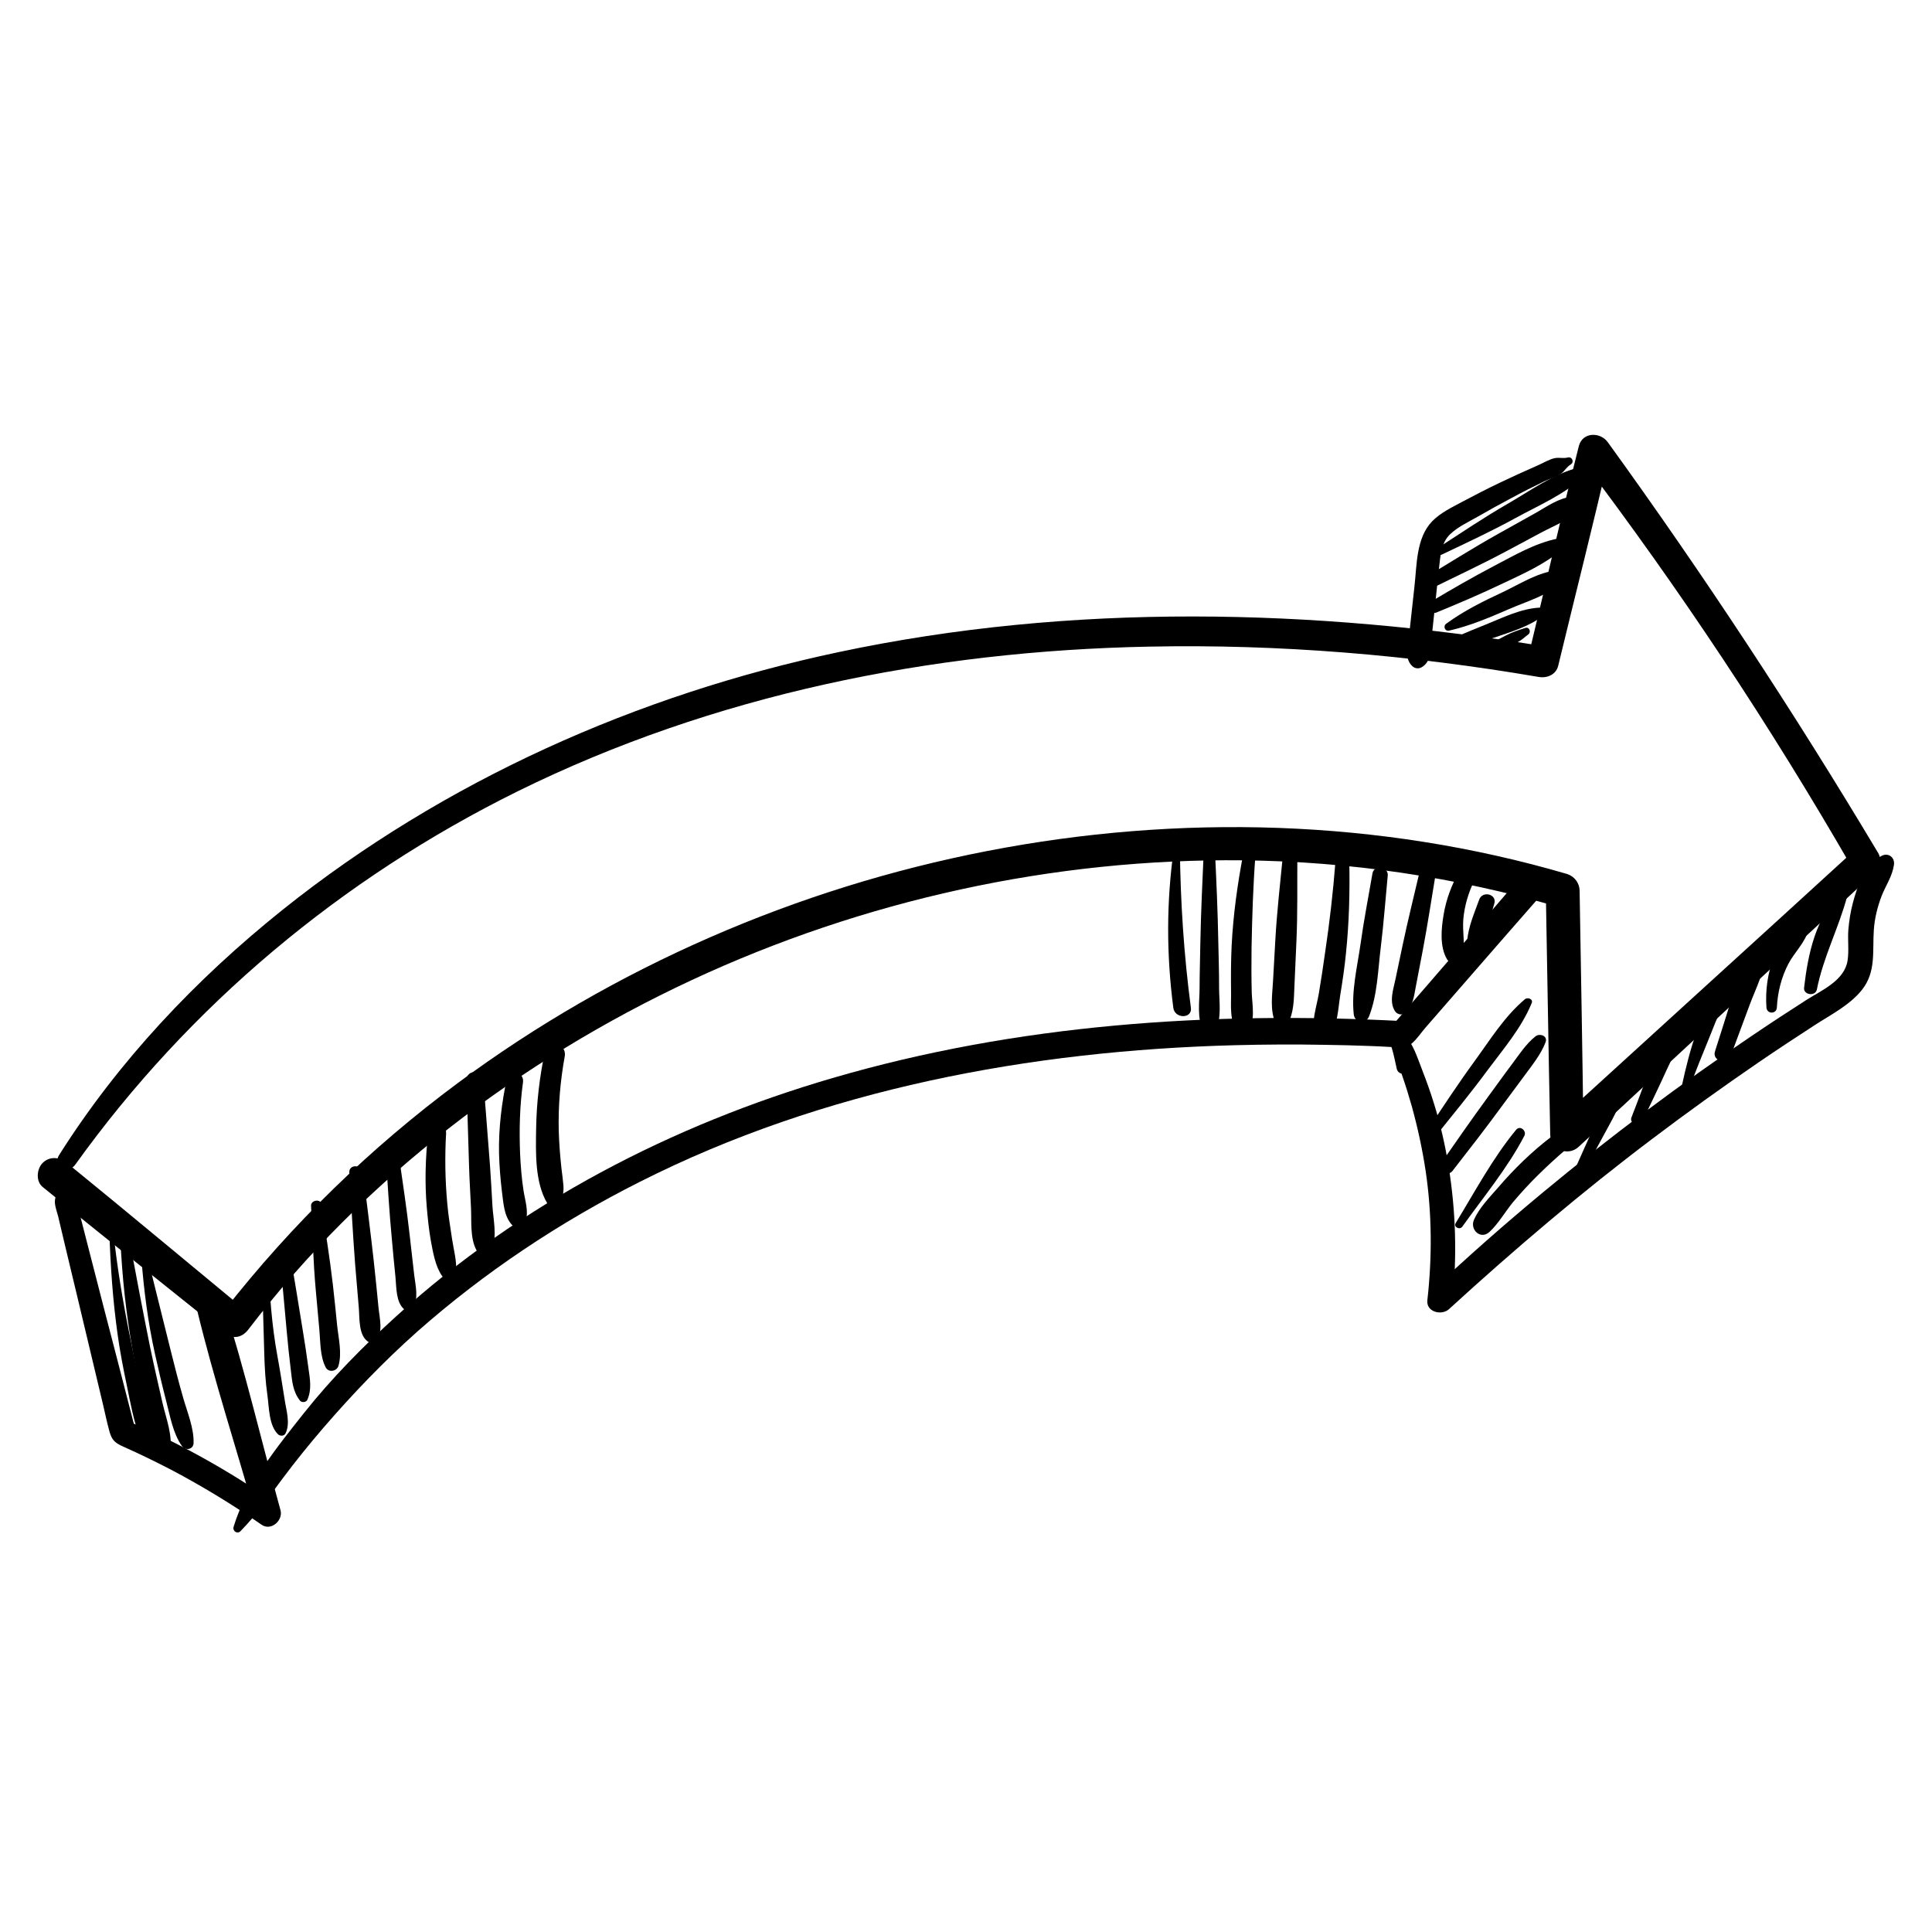 <?xml version="1.0" encoding="UTF-8"?> <svg xmlns="http://www.w3.org/2000/svg" xmlns:xlink="http://www.w3.org/1999/xlink" version="1.1" id="Слой_1" x="0px" y="0px" viewBox="0 0 100 100" style="enable-background:new 0 0 100 100;" xml:space="preserve"> <g> <g> <path d="M3.89,60.29c5.92-8.26,13.8-14.83,22.9-19.33c10.13-5,21.41-7.27,32.66-7.49c6.76-0.14,13.53,0.43,20.2,1.57 c0.42,0.07,0.88-0.11,1-0.57c0.88-3.65,1.81-7.3,2.65-10.96c-0.5,0.07-1,0.13-1.5,0.2c5.14,6.78,9.83,13.85,14.08,21.23 c0.04-0.31,0.08-0.63,0.12-0.94c-5.16,4.72-10.34,9.42-15.51,14.14c0.49,0.2,0.98,0.41,1.47,0.61c-0.05-4.22-0.13-8.44-0.2-12.66 c-0.01-0.39-0.27-0.73-0.64-0.85c-9.72-2.85-20.11-3.12-30.03-1.19c-9.85,1.91-19.31,6.02-27.37,11.99 c-4.56,3.38-8.62,7.33-12.12,11.8c0.38,0,0.76,0,1.13,0c-3.09-2.55-6.16-5.12-9.27-7.65c-0.37-0.3-0.88-0.36-1.25,0 c-0.31,0.31-0.37,0.95,0,1.25c3.11,2.53,6.25,5.03,9.38,7.54c0.44,0.35,0.92,0.28,1.26-0.16c5.96-7.8,14.06-13.94,22.93-18.08 c8.9-4.15,18.75-6.32,28.57-6.21c5.52,0.06,11,0.87,16.3,2.41c-0.21-0.28-0.43-0.57-0.64-0.85c0.08,4.22,0.14,8.44,0.23,12.66 c0.02,0.76,0.92,1.12,1.47,0.61c5.13-4.75,10.25-9.51,15.39-14.26c0.25-0.23,0.29-0.65,0.12-0.94c-4.35-7.28-9.03-14.4-14-21.27 c-0.39-0.54-1.31-0.54-1.5,0.2c-0.92,3.64-1.75,7.31-2.63,10.96c0.33-0.19,0.66-0.38,1-0.57c-12.12-1.99-24.6-2.29-36.67,0.27 c-10.44,2.21-20.43,6.66-28.78,13.33c-4.51,3.61-8.5,7.83-11.59,12.72C2.71,60.34,3.53,60.79,3.89,60.29L3.89,60.29z"></path> </g> <g> <path d="M2.96,61.5c0.01,0.27-0.13,0.47-0.12,0.73c0.01,0.24,0.11,0.5,0.17,0.73c0.1,0.44,0.21,0.87,0.31,1.31 c0.23,0.95,0.45,1.9,0.68,2.84c0.44,1.86,0.89,3.72,1.33,5.58c0.11,0.47,0.21,0.95,0.34,1.42c0.13,0.46,0.31,0.59,0.74,0.78 c0.83,0.37,1.65,0.77,2.46,1.19c1.61,0.85,3.17,1.8,4.67,2.84c0.49,0.34,1.12-0.22,0.98-0.75c-0.99-3.57-1.83-7.21-2.96-10.74 c-0.28-0.86-1.57-0.51-1.36,0.37c0.87,3.6,2.03,7.15,3.04,10.72c0.33-0.25,0.65-0.5,0.98-0.75c-2.36-1.63-4.88-3.05-7.52-4.18 c0.1,0.13,0.2,0.26,0.3,0.39c-0.55-2.14-1.1-4.28-1.66-6.42c-0.27-1.05-0.54-2.1-0.81-3.15c-0.13-0.51-0.26-1.02-0.39-1.52 c-0.07-0.28-0.11-0.61-0.22-0.87c-0.12-0.26-0.34-0.37-0.47-0.63C3.29,61.16,2.95,61.27,2.96,61.5L2.96,61.5z"></path> </g> <g> <path d="M12.44,79.26c0.82-0.83,1.47-1.77,2.17-2.71c0.68-0.91,1.39-1.79,2.13-2.65c1.51-1.75,3.11-3.42,4.84-4.96 c3.48-3.08,7.39-5.68,11.54-7.77c9.5-4.8,20.2-6.79,30.78-7.07c1.55-0.04,3.11-0.05,4.66-0.02c0.78,0.01,1.55,0.03,2.33,0.06 c0.35,0.01,0.7,0.03,1.06,0.05c0.4,0.02,0.78,0.11,1.11-0.17c0.28-0.23,0.5-0.58,0.74-0.85c0.29-0.34,0.59-0.67,0.88-1.01 c0.54-0.62,1.08-1.24,1.62-1.86c1.08-1.24,2.16-2.48,3.24-3.71c0.6-0.68-0.4-1.68-1-1c-2.15,2.49-4.29,4.98-6.45,7.46 c0.16-0.07,0.32-0.13,0.48-0.2c-9.89-0.52-19.94,0.16-29.48,2.95c-8.3,2.42-16.15,6.49-22.57,12.32 c-1.71,1.55-3.35,3.21-4.78,5.01c-1.4,1.77-2.99,3.71-3.65,5.9C12.03,79.26,12.29,79.41,12.44,79.26L12.44,79.26z"></path> </g> <g> <path d="M81.15,23.68c-0.26,0.06-0.41-0.01-0.66,0.03c-0.28,0.05-0.64,0.27-0.9,0.38c-0.66,0.29-1.32,0.59-1.97,0.9 c-0.65,0.31-1.29,0.64-1.93,0.98c-0.54,0.29-1.13,0.57-1.56,1.01c-0.84,0.87-0.79,2.27-0.92,3.39c-0.08,0.73-0.16,1.46-0.24,2.19 c-0.07,0.6-0.36,1.46,0.13,1.92c0.13,0.12,0.32,0.15,0.48,0.06c0.51-0.3,0.46-0.9,0.51-1.43c0.07-0.66,0.14-1.31,0.21-1.97 c0.07-0.66,0.13-1.31,0.21-1.97c0.06-0.55,0.13-1.11,0.54-1.51c0.4-0.39,0.97-0.65,1.46-0.93c0.56-0.32,1.13-0.64,1.7-0.94 c0.57-0.31,1.15-0.6,1.73-0.88c0.27-0.13,0.64-0.23,0.88-0.41c0.19-0.15,0.26-0.32,0.48-0.46C81.5,23.92,81.37,23.62,81.15,23.68 L81.15,23.68z"></path> </g> <g> <path d="M73.03,55.23c-0.02-0.4-0.06-0.79-0.05-1.19c-0.31,0.04-0.63,0.09-0.94,0.13c0.11,0.53,0.38,1.03,0.55,1.54 c0.18,0.52,0.34,1.04,0.49,1.57c0.3,1.09,0.54,2.2,0.71,3.32c0.33,2.22,0.34,4.48,0.09,6.7c-0.07,0.61,0.74,0.81,1.12,0.46 c3.38-3.09,6.87-6.06,10.53-8.82c1.81-1.37,3.65-2.69,5.52-3.97c0.95-0.65,1.91-1.28,2.88-1.91c0.83-0.54,1.81-1.03,2.44-1.82 c0.75-0.94,0.54-2.01,0.62-3.12c0.04-0.59,0.19-1.19,0.4-1.74c0.22-0.56,0.55-1.01,0.64-1.61c0.06-0.37-0.27-0.65-0.62-0.48 c-0.89,0.44-1.27,1.55-1.51,2.46c-0.12,0.45-0.19,0.91-0.23,1.38c-0.04,0.53,0.04,1.07-0.04,1.59c-0.16,1.03-1.33,1.53-2.12,2.03 c-0.94,0.6-1.87,1.21-2.8,1.84c-3.75,2.53-7.37,5.24-10.85,8.13c-1.99,1.65-3.92,3.35-5.8,5.12c0.37,0.15,0.75,0.31,1.12,0.47 c0.24-2.31,0.17-4.64-0.2-6.93c-0.18-1.12-0.43-2.22-0.77-3.3c-0.17-0.55-0.37-1.11-0.58-1.65c-0.21-0.54-0.4-1.15-0.73-1.62 c-0.29-0.42-1.05-0.18-0.88,0.37c0.12,0.38,0.19,0.77,0.28,1.16C72.41,55.72,73.05,55.64,73.03,55.23L73.03,55.23z"></path> </g> <g> <path d="M82.07,57.68c-1.18,0.65-2.24,1.46-3.21,2.39c-0.47,0.45-0.91,0.92-1.33,1.41c-0.43,0.49-0.98,1.06-1.24,1.66 c-0.22,0.51,0.35,1.05,0.81,0.62c0.46-0.43,0.8-1.03,1.2-1.52c0.42-0.5,0.86-0.98,1.32-1.43c0.92-0.91,1.91-1.74,2.92-2.54 C82.89,58.01,82.44,57.47,82.07,57.68L82.07,57.68z"></path> </g> <g> <path d="M5.66,63.78c0.06,1.78,0.18,3.54,0.43,5.31c0.12,0.87,0.29,1.74,0.47,2.6c0.19,0.92,0.36,1.89,0.7,2.77 c0.15,0.39,0.69,0.24,0.62-0.17c-0.15-0.86-0.43-1.71-0.62-2.56c-0.2-0.86-0.36-1.71-0.54-2.58c-0.36-1.77-0.66-3.57-0.85-5.36 C5.86,63.65,5.66,63.64,5.66,63.78L5.66,63.78z"></path> </g> <g> <path d="M6.23,64.13c0.09,1.94,0.29,3.83,0.63,5.74c0.16,0.93,0.34,1.87,0.54,2.79c0.18,0.85,0.3,1.96,0.89,2.63 c0.14,0.16,0.45,0.08,0.5-0.13c0.18-0.82-0.2-1.75-0.38-2.55c-0.22-0.96-0.44-1.92-0.64-2.88c-0.38-1.88-0.74-3.78-1.09-5.67 C6.62,63.82,6.21,63.87,6.23,64.13L6.23,64.13z"></path> </g> <g> <path d="M7.32,65.15c0.13,1.66,0.34,3.3,0.7,4.92c0.18,0.82,0.37,1.63,0.58,2.44c0.2,0.76,0.35,1.69,0.82,2.34 c0.18,0.25,0.59,0.18,0.6-0.16c0.02-0.77-0.32-1.58-0.53-2.31c-0.23-0.8-0.44-1.61-0.64-2.42c-0.4-1.62-0.81-3.23-1.2-4.85 C7.61,64.93,7.31,64.96,7.32,65.15L7.32,65.15z"></path> </g> <g> <path d="M13.6,65.48c-0.03,1.55,0.04,3.09,0.08,4.64c0.02,0.7,0.06,1.39,0.16,2.09c0.09,0.63,0.07,1.56,0.55,2.03 c0.11,0.1,0.32,0.1,0.39-0.05c0.26-0.54,0.03-1.2-0.05-1.77c-0.12-0.76-0.24-1.52-0.38-2.28c-0.28-1.53-0.39-3.1-0.46-4.65 C13.88,65.3,13.6,65.3,13.6,65.48L13.6,65.48z"></path> </g> <g> <path d="M14.46,64.8c0.13,1.37,0.26,2.73,0.38,4.1c0.06,0.67,0.13,1.33,0.21,1.99c0.07,0.59,0.1,1.13,0.48,1.61 c0.09,0.11,0.32,0.09,0.38-0.05c0.24-0.55,0.13-1.09,0.05-1.67c-0.09-0.67-0.19-1.33-0.3-1.99c-0.22-1.35-0.44-2.71-0.67-4.06 C14.95,64.43,14.43,64.5,14.46,64.8L14.46,64.8z"></path> </g> <g> <path d="M16.1,62.41c0.08,1.44,0.11,2.88,0.24,4.32c0.06,0.7,0.13,1.4,0.19,2.1c0.06,0.65,0.03,1.37,0.33,1.95 c0.15,0.28,0.58,0.2,0.66-0.09c0.19-0.66,0-1.42-0.07-2.09c-0.07-0.7-0.14-1.4-0.22-2.1c-0.16-1.39-0.39-2.78-0.59-4.17 C16.6,62.04,16.09,62.11,16.1,62.41L16.1,62.41z"></path> </g> <g> <path d="M18.08,60.7c0.1,1.57,0.18,3.15,0.3,4.72c0.06,0.75,0.13,1.5,0.19,2.25c0.05,0.56-0.03,1.48,0.52,1.8 c0.11,0.06,0.23,0.04,0.32-0.04c0.46-0.4,0.23-1.22,0.18-1.76c-0.08-0.79-0.15-1.57-0.24-2.36c-0.17-1.54-0.37-3.07-0.56-4.61 C18.73,60.27,18.05,60.24,18.08,60.7L18.08,60.7z"></path> </g> <g> <path d="M19.98,60c0.09,1.37,0.17,2.74,0.3,4.11c0.06,0.67,0.12,1.33,0.19,2c0.05,0.52,0.02,1.28,0.44,1.65 c0.15,0.13,0.34,0.1,0.45-0.06c0.33-0.45,0.14-1.18,0.08-1.7c-0.08-0.7-0.16-1.41-0.24-2.11c-0.15-1.33-0.35-2.65-0.54-3.98 C20.6,59.53,19.95,59.62,19.98,60L19.98,60z"></path> </g> <g> <path d="M22.16,58.65c-0.14,1.28-0.18,2.55-0.07,3.84c0.05,0.58,0.11,1.16,0.21,1.73c0.11,0.59,0.23,1.32,0.58,1.82 c0.23,0.33,0.67,0.19,0.72-0.19c0.06-0.55-0.12-1.16-0.2-1.71c-0.09-0.62-0.2-1.24-0.25-1.86c-0.11-1.2-0.13-2.42-0.06-3.62 C23.12,58.04,22.22,58.07,22.16,58.65L22.16,58.65z"></path> </g> <g> <path d="M24.15,55.91c0.04,1.5,0.08,3,0.13,4.5c0.02,0.71,0.07,1.42,0.1,2.14c0.03,0.69-0.05,1.52,0.27,2.14 c0.2,0.38,0.7,0.23,0.83-0.11c0.25-0.63,0.05-1.48,0.01-2.14c-0.04-0.71-0.08-1.43-0.13-2.14c-0.11-1.46-0.23-2.92-0.34-4.38 C24.99,55.36,24.14,55.34,24.15,55.91L24.15,55.91z"></path> </g> <g> <path d="M26.24,55.79c-0.27,1.28-0.44,2.61-0.41,3.93c0.02,0.65,0.07,1.31,0.15,1.96c0.08,0.59,0.1,1.25,0.51,1.71 c0.23,0.25,0.63,0.1,0.72-0.19c0.16-0.5-0.03-1.05-0.11-1.56c-0.1-0.64-0.15-1.28-0.18-1.92c-0.05-1.24-0.02-2.47,0.15-3.7 C27.15,55.48,26.35,55.23,26.24,55.79L26.24,55.79z"></path> </g> <g> <path d="M28.21,54.4c-0.28,1.32-0.44,2.67-0.46,4.02c-0.02,1.25-0.07,2.78,0.58,3.87c0.17,0.28,0.68,0.26,0.75-0.1 c0.05-0.31,0.11-0.54,0.08-0.86c-0.03-0.29-0.06-0.57-0.1-0.86c-0.07-0.65-0.12-1.29-0.14-1.95c-0.03-1.29,0.08-2.57,0.31-3.84 C29.36,54.02,28.36,53.73,28.21,54.4L28.21,54.4z"></path> </g> <g> <path d="M60.76,43.91c-0.39,2.76-0.39,5.48-0.03,8.25c0.07,0.58,0.99,0.58,0.91,0c-0.36-2.71-0.54-5.47-0.57-8.21 C61.07,43.77,60.78,43.72,60.76,43.91L60.76,43.91z"></path> </g> <g> <path d="M62.31,43.95c-0.07,1.62-0.15,3.23-0.18,4.84c-0.01,0.79-0.04,1.58-0.04,2.36c0,0.68-0.15,1.59,0.2,2.2 c0.13,0.23,0.48,0.23,0.61,0c0.35-0.61,0.2-1.52,0.2-2.2c0-0.79-0.02-1.58-0.04-2.36c-0.03-1.62-0.1-3.23-0.18-4.84 C62.87,43.58,62.33,43.57,62.31,43.95L62.31,43.95z"></path> </g> <g> <path d="M64.35,44.2c-0.3,1.57-0.52,3.15-0.6,4.74c-0.04,0.82-0.04,1.63-0.03,2.45c0.01,0.59-0.11,1.59,0.39,2 c0.13,0.11,0.31,0.13,0.44,0c0.46-0.48,0.26-1.39,0.24-2c-0.02-0.78-0.02-1.56-0.01-2.34c0.03-1.59,0.08-3.18,0.2-4.77 C65.01,43.93,64.42,43.85,64.35,44.2L64.35,44.2z"></path> </g> <g> <path d="M66.4,44.29c-0.14,1.46-0.31,2.92-0.39,4.38c-0.04,0.71-0.08,1.42-0.12,2.14c-0.04,0.69-0.16,1.46,0.12,2.12 c0.11,0.26,0.48,0.38,0.64,0.08c0.33-0.61,0.32-1.3,0.35-1.98c0.03-0.75,0.07-1.5,0.1-2.25c0.07-1.5,0.04-3,0.05-4.5 C67.15,43.8,66.44,43.82,66.4,44.29L66.4,44.29z"></path> </g> <g> <path d="M69.12,44.63c-0.12,1.55-0.3,3.11-0.53,4.65c-0.1,0.72-0.21,1.44-0.33,2.16c-0.12,0.68-0.4,1.5-0.24,2.19 c0.09,0.39,0.58,0.37,0.78,0.1c0.43-0.58,0.46-1.52,0.57-2.22c0.12-0.73,0.23-1.47,0.3-2.2c0.16-1.56,0.2-3.12,0.17-4.68 C69.83,44.16,69.15,44.17,69.12,44.63L69.12,44.63z"></path> </g> <g> <path d="M71.04,45.2c-0.21,1.22-0.45,2.44-0.62,3.67c-0.17,1.19-0.48,2.43-0.35,3.63c0.05,0.45,0.62,0.54,0.79,0.11 c0.44-1.12,0.46-2.4,0.61-3.59c0.15-1.23,0.24-2.47,0.36-3.71C71.87,44.86,71.12,44.75,71.04,45.2L71.04,45.2z"></path> </g> <g> <path d="M73.46,45.2c-0.29,1.24-0.6,2.48-0.86,3.72c-0.12,0.59-0.25,1.17-0.37,1.76c-0.11,0.53-0.34,1.16-0.03,1.65 c0.09,0.15,0.32,0.24,0.48,0.12c0.45-0.32,0.5-0.84,0.6-1.37c0.12-0.63,0.24-1.25,0.36-1.88c0.24-1.26,0.43-2.52,0.64-3.78 C74.37,44.9,73.59,44.66,73.46,45.2L73.46,45.2z"></path> </g> <g> <path d="M75.54,45.08c-0.4,0.71-0.69,1.47-0.82,2.27c-0.12,0.71-0.21,1.63,0.17,2.29c0.18,0.32,0.76,0.29,0.83-0.11 c0.12-0.63-0.03-1.3,0.02-1.94c0.06-0.71,0.27-1.41,0.59-2.05C76.58,45.02,75.83,44.57,75.54,45.08L75.54,45.08z"></path> </g> <g> <path d="M76.56,46.57c-0.25,0.7-0.57,1.41-0.62,2.16c-0.02,0.34,0.45,0.42,0.61,0.17c0.41-0.63,0.57-1.4,0.79-2.11 C77.51,46.28,76.73,46.08,76.56,46.57L76.56,46.57z"></path> </g> <g> <path d="M74.33,58.78c0.89-1.11,1.79-2.2,2.63-3.34c0.84-1.13,1.78-2.21,2.32-3.52c0.09-0.21-0.21-0.32-0.35-0.2 c-1.06,0.89-1.8,2.1-2.61,3.21c-0.84,1.15-1.62,2.34-2.41,3.53C73.75,58.7,74.14,59.01,74.33,58.78L74.33,58.78z"></path> </g> <g> <path d="M75.17,60.62c0.85-1.09,1.69-2.17,2.51-3.29c0.4-0.54,0.8-1.08,1.2-1.62c0.4-0.55,0.88-1.13,1.12-1.77 c0.12-0.33-0.31-0.47-0.52-0.3c-0.48,0.37-0.86,0.96-1.22,1.44c-0.43,0.57-0.84,1.15-1.26,1.72c-0.81,1.11-1.6,2.24-2.39,3.38 C74.37,60.51,74.91,60.94,75.17,60.62L75.17,60.62z"></path> </g> <g> <path d="M75.69,63.49c1.09-1.53,2.34-3.03,3.21-4.7c0.13-0.25-0.21-0.56-0.42-0.32c-1.21,1.46-2.14,3.21-3.13,4.83 C75.22,63.51,75.55,63.68,75.69,63.49L75.69,63.49z"></path> </g> <g> <path d="M81.9,60.79c0.38-0.7,0.77-1.4,1.15-2.11c0.34-0.64,0.77-1.34,0.94-2.05c0.05-0.22-0.25-0.44-0.42-0.24 c-0.47,0.57-0.77,1.3-1.08,1.97c-0.34,0.73-0.66,1.47-0.99,2.2C81.38,60.83,81.75,61.06,81.9,60.79L81.9,60.79z"></path> </g> <g> <path d="M84.99,58.08c0.42-0.89,0.86-1.78,1.27-2.69c0.35-0.77,0.9-1.69,0.93-2.54c0.01-0.26-0.33-0.39-0.51-0.21 c-0.59,0.61-0.87,1.66-1.18,2.44c-0.37,0.92-0.7,1.85-1.06,2.77C84.33,58.16,84.85,58.38,84.99,58.08L84.99,58.08z"></path> </g> <g> <path d="M87.45,56.32c0.32-0.91,0.69-1.79,1.05-2.68c0.18-0.47,0.37-0.93,0.58-1.39c0.17-0.38,0.39-0.73,0.42-1.15 c0.02-0.27-0.33-0.37-0.51-0.21c-0.33,0.31-0.47,0.77-0.64,1.18c-0.18,0.42-0.35,0.84-0.51,1.27c-0.34,0.93-0.58,1.9-0.79,2.87 C86.99,56.47,87.36,56.57,87.45,56.32L87.45,56.32z"></path> </g> <g> <path d="M89.59,54.63c0.33-0.88,0.65-1.76,0.98-2.64c0.29-0.79,0.8-1.73,0.75-2.58c-0.02-0.31-0.42-0.54-0.66-0.27 c-0.57,0.65-0.76,1.67-1.01,2.48c-0.29,0.93-0.58,1.86-0.88,2.79C88.6,54.93,89.4,55.13,89.59,54.63L89.59,54.63z"></path> </g> <g> <path d="M91.97,52.15c0.04-0.79,0.23-1.56,0.6-2.27c0.31-0.59,0.89-1.12,1.04-1.78c0.05-0.21-0.13-0.4-0.34-0.35 c-0.77,0.21-1.2,1.11-1.46,1.8c-0.32,0.83-0.44,1.71-0.38,2.59C91.45,52.5,91.95,52.5,91.97,52.15L91.97,52.15z"></path> </g> <g> <path d="M94.04,51.22c0.33-1.68,1.13-3.18,1.57-4.83c0.05-0.19-0.18-0.32-0.32-0.19c-1.31,1.27-1.71,3.18-1.91,4.92 C93.33,51.5,93.96,51.59,94.04,51.22L94.04,51.22z"></path> </g> <g> <path d="M74.3,33.96c1.02-0.27,2-0.6,2.99-0.94c0.86-0.3,1.86-0.58,2.59-1.16c0.17-0.13,0.03-0.42-0.17-0.41 c-0.97,0.04-1.95,0.53-2.84,0.89c-0.93,0.37-1.85,0.76-2.75,1.2C73.88,33.65,74.05,34.03,74.3,33.96L74.3,33.96z"></path> </g> <g> <path d="M77.1,33.94c0.34-0.17,0.69-0.34,1.03-0.5c0.15-0.07,0.3-0.14,0.44-0.21c0.21-0.11,0.34-0.25,0.53-0.39 c0.16-0.11,0.07-0.4-0.14-0.34c-0.38,0.12-0.69,0.22-1.05,0.41c-0.36,0.19-0.73,0.38-1.09,0.56 C76.51,33.63,76.79,34.09,77.1,33.94L77.1,33.94z"></path> </g> <g> <path d="M75.01,32.64c1.05-0.24,2.05-0.66,3.04-1.09c0.92-0.41,2.14-0.74,2.85-1.48c0.18-0.19,0.06-0.56-0.23-0.55 c-0.99,0.05-2,0.71-2.89,1.13c-1.01,0.47-2.02,0.97-2.92,1.63C74.68,32.4,74.78,32.69,75.01,32.64L75.01,32.64z"></path> </g> <g> <path d="M74.36,31.7c1.14-0.47,2.27-0.95,3.38-1.48c1.09-0.52,2.25-1.02,3.17-1.83c0.24-0.21-0.02-0.57-0.3-0.51 c-1.17,0.24-2.24,0.87-3.29,1.42c-1.09,0.57-2.16,1.19-3.22,1.82C73.81,31.3,74.01,31.85,74.36,31.7L74.36,31.7z"></path> </g> <g> <path d="M74.01,30.5c1.31-0.65,2.65-1.27,3.94-1.96c0.63-0.34,1.26-0.67,1.89-1.01c0.6-0.32,1.37-0.6,1.8-1.14 c0.19-0.24,0.1-0.72-0.28-0.68c-0.68,0.07-1.26,0.49-1.84,0.82c-0.66,0.37-1.31,0.73-1.97,1.1c-1.31,0.73-2.58,1.54-3.87,2.31 C73.32,30.15,73.64,30.68,74.01,30.5L74.01,30.5z"></path> </g> <g> <path d="M74.64,28.7c1.28-0.61,2.57-1.21,3.81-1.89c1.16-0.64,2.53-1.21,3.49-2.14c0.2-0.19-0.01-0.52-0.26-0.46 c-1.3,0.33-2.5,1.21-3.65,1.87c-1.23,0.71-2.4,1.5-3.59,2.27C74.22,28.49,74.41,28.81,74.64,28.7L74.64,28.7z"></path> </g> </g> </svg> 